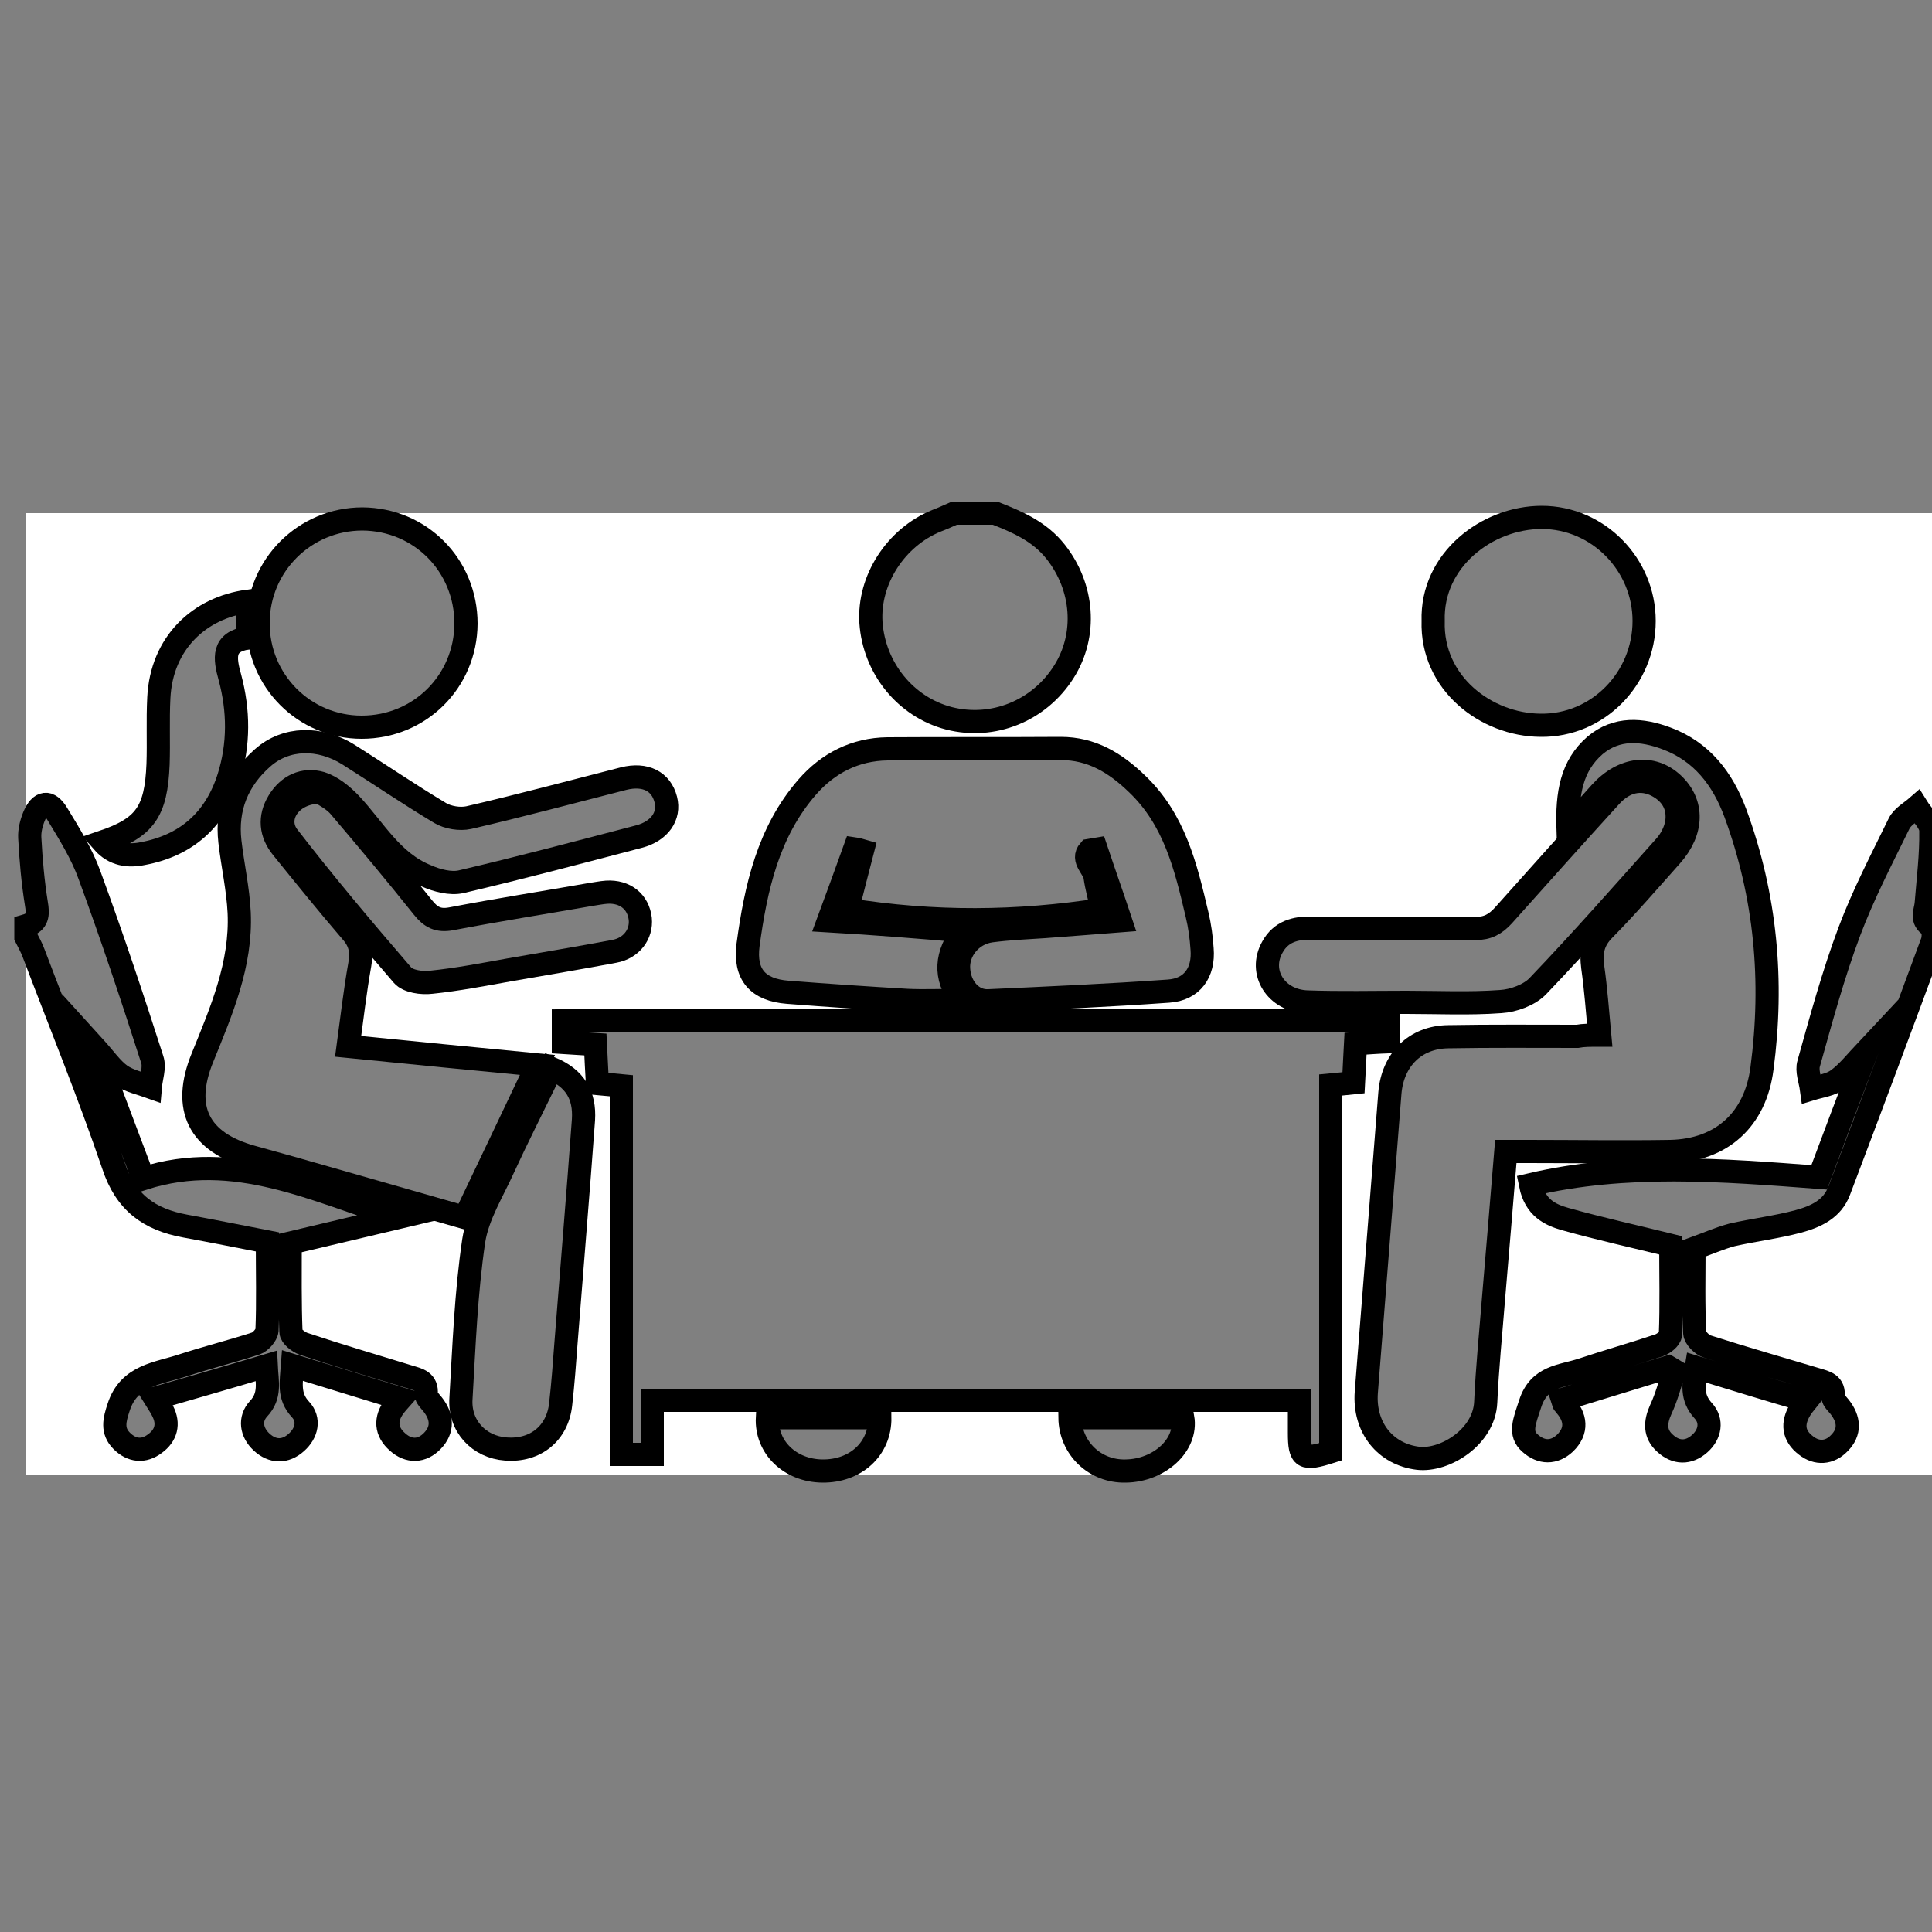 <?xml version="1.0" encoding="utf-8"?>
<!-- Generator: Adobe Illustrator 22.0.1, SVG Export Plug-In . SVG Version: 6.00 Build 0)  -->
<svg version="1.1" id="Layer_1" xmlns="http://www.w3.org/2000/svg" xmlns:xlink="http://www.w3.org/1999/xlink" x="0px" y="0px"
	 viewBox="0 0 500 500" style="enable-background:new 0 0 500 500;" xml:space="preserve">
<rect x="0" y="0" width="500" height="500" fill="#808080" stroke="none"/>
<style type="text/css">
	.st0{fill:#FFFFFF;}
	.st1{fill:none;stroke:#000000;stroke-width:6;stroke-miterlimit:10;}
</style>
<g>
	<path class="st0" d="M6.7,239.6c0-35.6,0-71.2,0-106.8c80.1,0,160.2,0,240.3,0c-1.6,0.7-3.1,1.3-4.7,2
		c-10.5,4.2-17.6,15.3-16.9,26.3c0.8,11.9,9,22,20.2,24.8c11.4,2.9,23.3-1.9,29.7-12c6.1-9.6,5.1-22-2.1-31.1
		c-4.1-5.2-9.8-7.7-15.7-10c81.4,0,162.8,0,244.2,0c0,83,0,166,0,248.9c-165,0-330,0-495,0c0-46.4,0-92.8,0-139.2
		c0.7,1.4,1.5,2.7,2,4.2c6.9,18.2,14.3,36.3,20.4,54.8c3.2,9.8,9.4,14,18.6,15.8c7.1,1.3,14.1,2.7,21.3,4.1c0,8.3,0.1,15.6-0.1,22.9
		c0,1.2-1.6,3-2.9,3.4c-6.2,2.1-12.5,3.6-18.7,5.6c-6.5,2.1-14.1,2.4-16.8,10.9c-1.1,3.3-1.8,6.1,0.8,8.7s5.7,2.9,8.6,0.7
		c2.9-2.2,3.7-5.1,2-8.4c-0.5-1.1-1.2-2-2-3.3c9.7-2.8,19.1-5.6,28.8-8.4c0.1,4.2,1.2,7.7-2,11.1c-2.4,2.6-1.9,6.1,0.8,8.6
		c2.8,2.7,6.1,2.7,9,0.1c2.7-2.4,3.5-5.9,1.1-8.5c-3.3-3.5-2.4-7.1-2.1-11.4c9.4,2.9,18.6,5.7,28,8.6c-0.8,1-1.2,1.4-1.6,1.9
		c-2.4,3.4-2.2,6.6,0.8,9.3c2.9,2.6,6.3,2.4,9-0.3c2.9-2.9,2.7-6.2,0.1-9.4c-0.7-0.8-1.8-1.8-1.7-2.7c0.3-3.4-2.1-3.8-4.4-4.5
		c-9.1-2.8-18.2-5.5-27.3-8.5c-1.3-0.4-3.2-2-3.3-3.1c-0.3-7.6-0.2-15.2-0.2-23c9.7-2.3,19-4.5,28.3-6.7
		c-21.8-6.7-42.7-17.5-66.3-10c-4.3-11.5-8.4-22.3-12.9-34.3c3,3.3,4.7,5.9,7.1,7.6c2.1,1.5,5,2,7.6,3c0.2-2.4,1.2-5,0.5-7.1
		c-5.2-16-10.5-31.9-16.2-47.6c-2-5.6-5.3-10.8-8.4-16c-2.2-3.5-4.4-3.2-6,0.7c-0.7,1.7-1.2,3.7-1.1,5.5c0.4,5.7,0.8,11.4,1.7,17
		C9.8,236.7,9.8,238.7,6.7,239.6z M359.2,264c-71.3,0-142.3,0-213.4,0c0,2,0,3.7,0,5.6c2.9,0.2,5.5,0.3,8.3,0.5
		c0.2,3.7,0.4,6.9,0.5,10.1c2.3,0.2,4,0.4,6.2,0.6c0,31.9,0,63.6,0,95.4c2.9,0,5.1,0,8,0c0-4.9,0-9.4,0-14c56,0,111.5,0,167.5,0
		c0,3,0,5.7,0,8.4c0,6.7,0.8,7.2,8.1,4.9c0-31.5,0-63.2,0-94.9c2.2-0.2,3.9-0.4,5.9-0.6c0.2-3.4,0.3-6.6,0.5-10.1
		c3.1-0.2,5.7-0.3,8.4-0.5C359.2,267.7,359.2,266.2,359.2,264z M414,267.9c-2.4,0-4.1,0-5.8,0c-11.1,0-22.2-0.1-33.4,0.1
		c-8.6,0.2-14.5,6-15.1,14.6c-2,25.8-4.1,51.6-6.1,77.4c-0.7,9.3,4.9,16.2,13.4,17.1c6.9,0.8,17.1-5.5,17.5-14.5
		c0.3-8.9,1.3-17.7,2-26.6c1-12.6,2.1-25.2,3.2-38.3c2.2,0,4.1,0,5.9,0c12.2,0,24.5,0.3,36.7,0c13.4-0.3,22-8.3,23.7-21.5
		c3-22.6,0.9-44.7-6.9-66.1c-3.3-8.9-8.7-15.9-17.8-19.3c-6.4-2.4-12.9-2.9-18.5,1.8c-6.2,5.2-7.4,12.4-7,21.6
		c3.4-3.8,5.9-6.6,8.4-9.4c5.9-6.4,13.4-7.3,18.8-2.2c5.4,5,5.2,12.3-0.5,18.6c-5.7,6.4-11.3,12.9-17.3,19c-2.9,3-3.5,6-3,9.8
		C412.9,255.9,413.3,261.6,414,267.9z M249.3,240.9c-11.8-1-22.8-1.9-34.7-2.8c2.5-6.8,4.6-12.7,6.8-18.6c0.7,0.2,1.3,0.4,2,0.5
		c-1.3,5-2.6,10.1-3.9,15.2c22.5,3.6,43.9,3.5,65.9,0c-0.7-3.1-1.5-5.8-1.8-8.5c-0.3-2.3-3.6-4.3-1.5-6.8c0.6-0.1,1.2-0.2,1.8-0.3
		c2,6,4.1,12,6.3,18.5c-7.4,0.6-13.6,1-19.7,1.5c-4.6,0.4-9.2,0.5-13.8,1.1c-5.1,0.7-8.7,5.2-8.4,10c0.4,4.6,3.5,8.3,7.7,8.1
		c15.5-0.7,31.1-1.4,46.6-2.5c6.1-0.4,9.2-4.8,8.7-10.9c-0.2-3-0.6-6-1.3-8.9c-2.9-12.4-5.8-24.6-15.6-33.9
		c-5.7-5.3-11.7-9.1-19.7-9.1c-14.9,0.1-29.9,0-44.8,0.1c-8.4,0-15.4,3.7-20.8,9.9c-10.1,11.7-13.3,26.1-15.3,40.8
		c-1.1,7.7,2.5,11.7,10.3,12.3c10.3,0.8,20.6,1.6,30.9,2.1c4.3,0.3,8.7,0,14,0C244.1,252.5,244.8,246.9,249.3,240.9z M90.1,270.8
		c1.1-7.5,1.8-14.4,3.1-21.2c0.6-3.4,0.2-5.9-2.2-8.6c-6.2-7.1-12.1-14.4-17.9-21.7c-3-3.7-3.4-7.9-0.9-12s6.5-6.1,11-4.7
		c2.8,0.8,5.5,3.1,7.6,5.3c6.2,6.7,10.7,15.1,19.7,18.7c2.8,1.1,6.2,2.1,8.9,1.5c15.4-3.6,30.8-7.7,46.1-11.7c5.4-1.4,8-5.3,6.9-9.6
		c-1.2-4.7-5.3-6.8-10.9-5.4c-13.4,3.4-26.7,7-40.1,10.1c-2.3,0.5-5.4,0-7.4-1.2c-8.1-4.8-15.8-10.1-23.7-15.1
		c-7.5-4.7-16.2-4.5-22.2,0.8c-6.5,5.7-9.4,13.1-8.5,21.7c0.7,6.1,2.1,12.2,2.4,18.4c0.6,13.4-4.6,25.4-9.5,37.5
		c-5.4,13.2-1,21.9,12.7,25.7c6.9,1.9,13.8,3.8,20.6,5.8c11.6,3.3,23.1,6.6,34.6,9.9c6.3-13.2,12.4-26,18.8-39.5
		C122.6,274,106.9,272.5,90.1,270.8z M438.4,323.1c3.7-1.3,6.5-2.6,9.6-3.3c5.7-1.3,11.6-1.9,17.2-3.5c4.4-1.2,8.8-3.1,10.6-8
		c8-21.4,16.1-42.8,24-64.2c0.5-1.3,0.4-3.8-0.3-4.2c-2.7-1.7-1.4-3.7-1.2-5.8c0.6-6.3,1.3-12.6,1.2-18.9c0-2.1-2.4-4.1-3.6-6.2
		c-1.6,1.4-3.7,2.6-4.6,4.3c-4.5,9.2-9.3,18.4-12.9,28c-4.1,11.1-7.2,22.6-10.5,34.1c-0.6,2,0.5,4.4,0.7,6.6
		c2.3-0.8,4.9-1.1,6.8-2.4c2.6-1.9,4.6-4.6,7.7-7.8c-4.5,11.9-8.5,22.6-12.5,33.1c-25.2-1.9-49.9-3.9-74.7,1.9c1.2,6,5.2,7.8,9,8.9
		c8.9,2.5,17.9,4.5,27.3,6.8c0,7.9,0.1,15.5-0.1,23.1c0,1-1.8,2.3-3,2.8c-6.6,2.2-13.3,4.1-19.9,6.3c-5.1,1.7-11,1.6-13.4,8.8
		c-1.4,4.5-2.9,7.6,0,10.2c3,2.6,6.3,2.6,9,0c3.3-3.2,2.9-6.8-0.2-10.1c-0.2-0.2-0.2-0.5-0.4-1.2c9.2-2.8,18.3-5.6,27.4-8.4
		c0.5,0.3,1,0.6,1.5,0.9c-1.1,3.4-2,6.9-3.5,10.1c-1.5,3.3-1.6,6.2,1.1,8.7c2.8,2.6,6.1,2.6,9,0.1c2.7-2.4,3.3-5.9,0.9-8.5
		c-3.2-3.5-2.5-7-1.8-11.2c5,1.5,9.7,3,14.4,4.4c4.7,1.4,9.3,2.8,14.2,4.2c-0.7,1-1.3,1.6-1.7,2.3c-2.2,3.5-1.8,6.8,1.5,9.3
		c2.9,2.2,6.1,2,8.6-0.6c2.9-3,2.6-6.2,0.1-9.4c-0.7-0.8-1.8-1.8-1.7-2.6c0.4-3.4-2-3.8-4.3-4.5c-9.4-2.8-18.9-5.5-28.2-8.5
		c-1.4-0.4-3.3-2.3-3.3-3.5C438.2,337.7,438.4,330.4,438.4,323.1z M370.9,160.7c-0.5,16.1,13.7,26.9,27.8,27.1
		c14.8,0.2,26.8-12.1,26.8-27c0-14.6-11.9-26.9-26.5-26.8C384.9,134,370.5,144.9,370.9,160.7z M93.6,188.2c15,0,26.9-11.8,27-26.8
		c0-15-11.8-27-26.8-27.1c-14.9-0.1-27,12-27,26.9C66.7,176.1,78.7,188.2,93.6,188.2z M364,259.4c8.1,0,16.2,0.4,24.3-0.2
		c3.3-0.2,7.4-1.7,9.6-4c11.3-11.8,22.1-24.1,33-36.3c1.4-1.6,2.6-3.7,2.9-5.8c0.8-4.3-1.1-7.8-5.1-9.8c-4.1-2.1-8.3-1.2-12,2.8
		c-9.3,10.2-18.6,20.4-27.7,30.8c-2,2.3-4,3.5-7.3,3.4c-14.1-0.2-28.3,0-42.4-0.1c-4.2,0-7.9,1-10.1,4.9c-3.7,6.5,0.9,13.9,9,14.2
		C346.8,259.6,355.4,259.4,364,259.4z M142.7,276.5c-0.6,1.4-1.2,2.5-1.7,3.6c-3.6,7.4-7.3,14.7-10.7,22.1
		c-2.8,6.2-6.7,12.3-7.7,18.9c-2,13.5-2.6,27.2-3.3,40.8c-0.4,7.2,4.7,12.6,11.6,13.1c7.6,0.6,13.3-4.1,14.2-11.6
		c0.6-5.4,1-10.8,1.4-16.1c1.5-19.2,3.1-38.3,4.5-57.5C151.5,283.4,148.8,279.1,142.7,276.5z M82.8,205c-7.7,0-12,6.6-8.3,11.4
		c9.5,12.3,19.5,24.2,29.7,36c1.4,1.6,5,2.1,7.4,1.8c6.8-0.7,13.5-2.1,20.2-3.2c9.1-1.6,18.1-3.1,27.2-4.8c4.4-0.8,7.2-4.5,6.7-8.4
		c-0.5-4.3-4-7.1-8.7-6.9c-1.4,0.1-2.8,0.4-4.2,0.6c-12,2.1-24.1,4-36.1,6.3c-3.3,0.6-5.2-0.3-7.2-2.9c-7-8.8-14.2-17.5-21.6-26.1
		C86.3,206.9,83.9,205.8,82.8,205z M26.6,217.9c2.9,3.3,6.7,3.7,10.4,3.1c11.3-2.1,18.8-8.7,22.2-19.7c2.7-8.6,2.6-17.3,0.3-25.9
		c-1.4-5-2-9.2,4.6-10.2c0-3.5,0-6.5,0-9.5c-12.4,1.7-22.3,10.7-23,25c-0.3,5.7,0,11.4-0.2,17.2C40.3,210.1,37.4,214.2,26.6,217.9z
		 M227.7,366.9c-9.7,0-19.4,0-29.1,0c-0.3,7.7,6,13.8,14.2,13.8C221.4,380.8,227.8,375,227.7,366.9z M276.9,366.9
		c0,7.9,6.4,14,14.4,13.8c8.8-0.1,16-6.7,14.8-13.8C296.5,366.9,286.7,366.9,276.9,366.9z"/>
	<path class="st1" d="M6.7,239.6c3.1-0.9,3.2-2.9,2.7-5.8c-0.9-5.6-1.4-11.3-1.7-17c-0.1-1.8,0.4-3.8,1.1-5.5c1.6-3.9,3.9-4.2,6-0.7
		c3.1,5.1,6.4,10.4,8.4,16c5.8,15.8,11.1,31.7,16.2,47.6c0.7,2.1-0.3,4.7-0.5,7.1c-2.5-0.9-5.4-1.5-7.6-3c-2.4-1.7-4.1-4.3-7.1-7.6
		c4.5,12.1,8.6,22.8,12.9,34.3c23.7-7.6,44.6,3.3,66.3,10c-9.3,2.2-18.6,4.4-28.3,6.7c0,7.8-0.1,15.4,0.2,23c0,1.1,1.9,2.6,3.3,3.1
		c9,3,18.2,5.7,27.3,8.5c2.3,0.7,4.7,1.1,4.4,4.5c-0.1,0.8,1,1.8,1.7,2.7c2.5,3.2,2.7,6.5-0.1,9.4c-2.7,2.8-6.1,2.9-9,0.3
		c-3.1-2.7-3.3-6-0.8-9.3c0.4-0.5,0.8-1,1.6-1.9c-9.4-2.9-18.6-5.7-28-8.6c-0.3,4.2-1.2,7.9,2.1,11.4c2.4,2.6,1.6,6.1-1.1,8.5
		c-2.9,2.6-6.2,2.5-9-0.1c-2.7-2.5-3.2-6-0.8-8.6c3.2-3.4,2.2-6.9,2-11.1c-9.7,2.9-19.1,5.6-28.8,8.4c0.8,1.3,1.5,2.2,2,3.3
		c1.7,3.3,0.9,6.3-2,8.4c-2.9,2.2-6,1.9-8.6-0.7s-1.9-5.4-0.8-8.7c2.7-8.4,10.3-8.7,16.8-10.9c6.2-2,12.5-3.6,18.7-5.6
		c1.2-0.4,2.8-2.2,2.9-3.4c0.3-7.3,0.1-14.6,0.1-22.9c-7.2-1.4-14.2-2.8-21.3-4.1c-9.2-1.7-15.4-6-18.6-15.8
		C23,283,15.6,264.9,8.7,246.7c-0.5-1.4-1.3-2.8-2-4.2C6.7,241.5,6.7,240.6,6.7,239.6z"/>
	<path class="st1" d="M257.5,132.8c5.9,2.3,11.6,4.8,15.7,10c7.2,9.1,8.2,21.5,2.1,31.1c-6.4,10.1-18.3,14.9-29.7,12
		c-11.2-2.9-19.4-13-20.2-24.8c-0.7-11,6.4-22,16.9-26.3c1.6-0.6,3.1-1.3,4.7-2C250.5,132.8,254,132.8,257.5,132.8z"/>
	<path class="st1" d="M359.2,264c0,2.2,0,3.6,0,5.6c-2.7,0.1-5.3,0.3-8.4,0.5c-0.2,3.4-0.3,6.7-0.5,10.1c-2,0.2-3.7,0.4-5.9,0.6
		c0,31.7,0,63.3,0,94.9c-7.2,2.3-8.1,1.7-8.1-4.9c0-2.7,0-5.3,0-8.4c-56,0-111.5,0-167.5,0c0,4.6,0,9.1,0,14c-2.8,0-5.1,0-8,0
		c0-31.8,0-63.5,0-95.4c-2.2-0.2-3.9-0.4-6.2-0.6c-0.2-3.2-0.3-6.4-0.5-10.1c-2.8-0.2-5.4-0.3-8.3-0.5c0-1.9,0-3.6,0-5.6
		C216.9,264,287.9,264,359.2,264z"/>
	<path class="st1" d="M414,267.9c-0.6-6.4-1-12-1.8-17.6c-0.5-3.9,0-6.8,3-9.8c6-6.1,11.6-12.6,17.3-19c5.7-6.4,5.8-13.6,0.5-18.6
		c-5.4-5.1-13-4.2-18.8,2.2c-2.5,2.8-5,5.6-8.4,9.4c-0.3-9.2,0.9-16.3,7-21.6c5.6-4.7,12.1-4.2,18.5-1.8
		c9.1,3.4,14.5,10.4,17.8,19.3c7.9,21.5,9.9,43.5,6.9,66.1c-1.7,13.2-10.4,21.2-23.7,21.5c-12.2,0.2-24.5,0-36.7,0
		c-1.9,0-3.7,0-5.9,0c-1.1,13.1-2.1,25.7-3.2,38.3c-0.7,8.9-1.6,17.7-2,26.6c-0.4,9-10.6,15.3-17.5,14.5c-8.4-1-14.1-7.9-13.4-17.1
		c2-25.8,4.1-51.6,6.1-77.4c0.7-8.6,6.5-14.5,15.1-14.6c11.1-0.2,22.2-0.1,33.4-0.1C409.8,267.9,411.5,267.9,414,267.9z"/>
	<path class="st1" d="M249.3,240.9c-4.5,6.1-5.2,11.7-0.5,18c-5.3,0-9.6,0.2-14,0c-10.3-0.6-20.6-1.3-30.9-2.1
		c-7.8-0.6-11.3-4.6-10.3-12.3c2-14.7,5.2-29.2,15.3-40.8c5.4-6.2,12.4-9.8,20.8-9.9c14.9-0.1,29.9,0,44.8-0.1
		c8,0,14.1,3.7,19.7,9.1c9.8,9.3,12.7,21.6,15.6,33.9c0.7,2.9,1.1,5.9,1.3,8.9c0.5,6.1-2.6,10.5-8.7,10.9
		c-15.5,1.1-31.1,1.8-46.6,2.5c-4.2,0.2-7.4-3.5-7.7-8.1c-0.4-4.7,3.2-9.3,8.4-10c4.6-0.6,9.2-0.8,13.8-1.1
		c6.2-0.5,12.3-0.9,19.7-1.5c-2.2-6.6-4.3-12.5-6.3-18.5c-0.6,0.1-1.2,0.2-1.8,0.3c-2.1,2.4,1.2,4.5,1.5,6.8
		c0.4,2.8,1.2,5.5,1.8,8.5c-22,3.4-43.4,3.6-65.9,0c1.3-5.2,2.6-10.2,3.9-15.2c-0.7-0.2-1.3-0.4-2-0.5c-2.1,5.9-4.3,11.8-6.8,18.6
		C226.5,239,237.5,239.9,249.3,240.9z"/>
	<path class="st1" d="M90.1,270.8c16.8,1.7,32.5,3.2,49,4.8c-6.4,13.5-12.5,26.3-18.8,39.5c-11.5-3.3-23-6.6-34.6-9.9
		c-6.9-2-13.7-3.9-20.6-5.8c-13.6-3.8-18.1-12.5-12.7-25.7c4.9-12.1,10.1-24.1,9.5-37.5c-0.3-6.2-1.7-12.3-2.4-18.4
		c-1-8.7,2-16,8.5-21.7c6-5.3,14.7-5.5,22.2-0.8c7.9,5,15.7,10.3,23.7,15.1c2,1.2,5.1,1.7,7.4,1.2c13.4-3.1,26.8-6.7,40.1-10.1
		c5.6-1.4,9.7,0.7,10.9,5.4c1.1,4.3-1.6,8.2-6.9,9.6c-15.3,4-30.7,8.1-46.1,11.7c-2.7,0.6-6.2-0.3-8.9-1.5
		c-9-3.6-13.5-12.1-19.7-18.7c-2.1-2.2-4.8-4.4-7.6-5.3c-4.5-1.3-8.5,0.6-11,4.7c-2.5,4.1-2.1,8.3,0.9,12
		c5.9,7.3,11.8,14.6,17.9,21.7c2.4,2.7,2.8,5.2,2.2,8.6C91.9,256.4,91.1,263.4,90.1,270.8z"/>
	<path class="st1" d="M438.4,323.1c0,7.3-0.2,14.6,0.2,21.9c0.1,1.3,1.9,3.1,3.3,3.5c9.4,3,18.8,5.7,28.2,8.5
		c2.3,0.7,4.7,1.1,4.3,4.5c-0.1,0.8,1.1,1.8,1.7,2.6c2.5,3.2,2.8,6.5-0.1,9.4c-2.5,2.6-5.8,2.8-8.6,0.6c-3.3-2.5-3.7-5.7-1.5-9.3
		c0.4-0.7,0.9-1.3,1.7-2.3c-4.9-1.4-9.6-2.8-14.2-4.2c-4.7-1.4-9.4-2.9-14.4-4.4c-0.7,4.2-1.4,7.7,1.8,11.2c2.4,2.6,1.8,6.1-0.9,8.5
		c-2.9,2.6-6.2,2.5-9-0.1c-2.7-2.4-2.6-5.4-1.1-8.7c1.5-3.2,2.4-6.7,3.5-10.1c-0.5-0.3-1-0.6-1.5-0.9c-9.1,2.8-18.3,5.6-27.4,8.4
		c0.2,0.6,0.2,1,0.4,1.2c3.1,3.3,3.5,6.9,0.2,10.1c-2.8,2.6-6.1,2.6-9,0c-2.9-2.5-1.5-5.6,0-10.2c2.3-7.2,8.2-7.1,13.4-8.8
		c6.6-2.2,13.3-4.1,19.9-6.3c1.2-0.4,3-1.8,3-2.8c0.3-7.6,0.1-15.2,0.1-23.1c-9.3-2.3-18.4-4.3-27.3-6.8c-3.9-1.1-7.8-2.9-9-8.9
		c24.8-5.8,49.5-3.8,74.7-1.9c3.9-10.5,8-21.3,12.5-33.1c-3.1,3.3-5.1,5.9-7.7,7.8c-1.9,1.4-4.5,1.7-6.8,2.4
		c-0.3-2.2-1.3-4.7-0.7-6.6c3.2-11.4,6.3-22.9,10.5-34.1c3.6-9.6,8.4-18.8,12.9-28c0.9-1.8,3-2.9,4.6-4.3c1.3,2.1,3.6,4.1,3.6,6.2
		c0.1,6.3-0.7,12.6-1.2,18.9c-0.2,2.1-1.5,4.1,1.2,5.8c0.7,0.5,0.8,3,0.3,4.2c-7.9,21.4-15.9,42.8-24,64.2c-1.8,4.9-6.2,6.8-10.6,8
		c-5.6,1.5-11.5,2.2-17.2,3.5C444.9,320.5,442,321.8,438.4,323.1z"/>
	<path class="st1" d="M370.9,160.7c-0.5-15.8,14-26.8,28.1-26.8c14.6,0,26.5,12.2,26.5,26.8c0,14.9-12,27.2-26.8,27
		C384.6,187.6,370.4,176.8,370.9,160.7z"/>
	<path class="st1" d="M93.6,188.2c-14.9,0-26.9-12.1-26.8-27c0-14.9,12.1-26.9,27-26.9c15,0.1,26.8,12,26.8,27.1
		C120.5,176.4,108.6,188.2,93.6,188.2z"/>
	<path class="st1" d="M364,259.4c-8.6,0-17.2,0.2-25.7-0.1c-8.1-0.3-12.7-7.7-9-14.2c2.2-4,5.9-5,10.1-4.9
		c14.1,0.1,28.3-0.1,42.4,0.1c3.2,0,5.2-1.1,7.3-3.4c9.2-10.3,18.4-20.6,27.7-30.8c3.6-4,7.9-4.9,12-2.8c4,2.1,5.8,5.5,5.1,9.8
		c-0.4,2.1-1.5,4.2-2.9,5.8c-10.9,12.2-21.7,24.5-33,36.3c-2.2,2.3-6.3,3.8-9.6,4C380.2,259.8,372.1,259.4,364,259.4z"/>
	<path class="st1" d="M142.7,276.5c6.1,2.6,8.7,6.9,8.3,13.3c-1.4,19.2-3,38.3-4.5,57.5c-0.4,5.4-0.8,10.8-1.4,16.1
		c-0.8,7.5-6.5,12.2-14.2,11.6c-6.9-0.5-12.1-5.9-11.6-13.1c0.8-13.6,1.3-27.3,3.3-40.8c1-6.5,4.9-12.7,7.7-18.9
		c3.4-7.4,7.1-14.7,10.7-22.1C141.5,279,142.1,277.9,142.7,276.5z"/>
	<path class="st1" d="M82.8,205c1,0.7,3.5,1.9,5.1,3.8c7.3,8.6,14.5,17.2,21.6,26.1c2,2.5,3.9,3.5,7.2,2.9c12-2.3,24.1-4.2,36.1-6.3
		c1.4-0.2,2.8-0.5,4.2-0.6c4.8-0.3,8.2,2.5,8.7,6.9c0.4,4-2.3,7.6-6.7,8.4c-9,1.7-18.1,3.2-27.2,4.8c-6.7,1.2-13.4,2.5-20.2,3.2
		c-2.4,0.3-6-0.2-7.4-1.8c-10.7-12.4-20.6-24.2-29.7-36C70.9,211.6,75.2,205,82.8,205z"/>
	<path class="st1" d="M26.6,217.9c10.9-3.7,13.8-7.8,14.3-20.1c0.2-5.7-0.1-11.4,0.2-17.2c0.7-14.3,10.6-23.3,23-25c0,3,0,6,0,9.5
		c-6.6,1-6,5.2-4.6,10.2c2.3,8.6,2.4,17.3-0.3,25.9c-3.5,11-11,17.6-22.2,19.7C33.2,221.7,29.5,221.2,26.6,217.9z"/>
	<path class="st1" d="M227.7,366.9c0.1,8.1-6.3,13.9-14.9,13.8c-8.3-0.1-14.6-6.1-14.2-13.8C208.3,366.9,218,366.9,227.7,366.9z"/>
	<path class="st1" d="M276.9,366.9c9.8,0,19.5,0,29.2,0c1.2,7.1-6.1,13.7-14.8,13.8C283.4,380.9,277,374.8,276.9,366.9z"/>
</g>
</svg>

